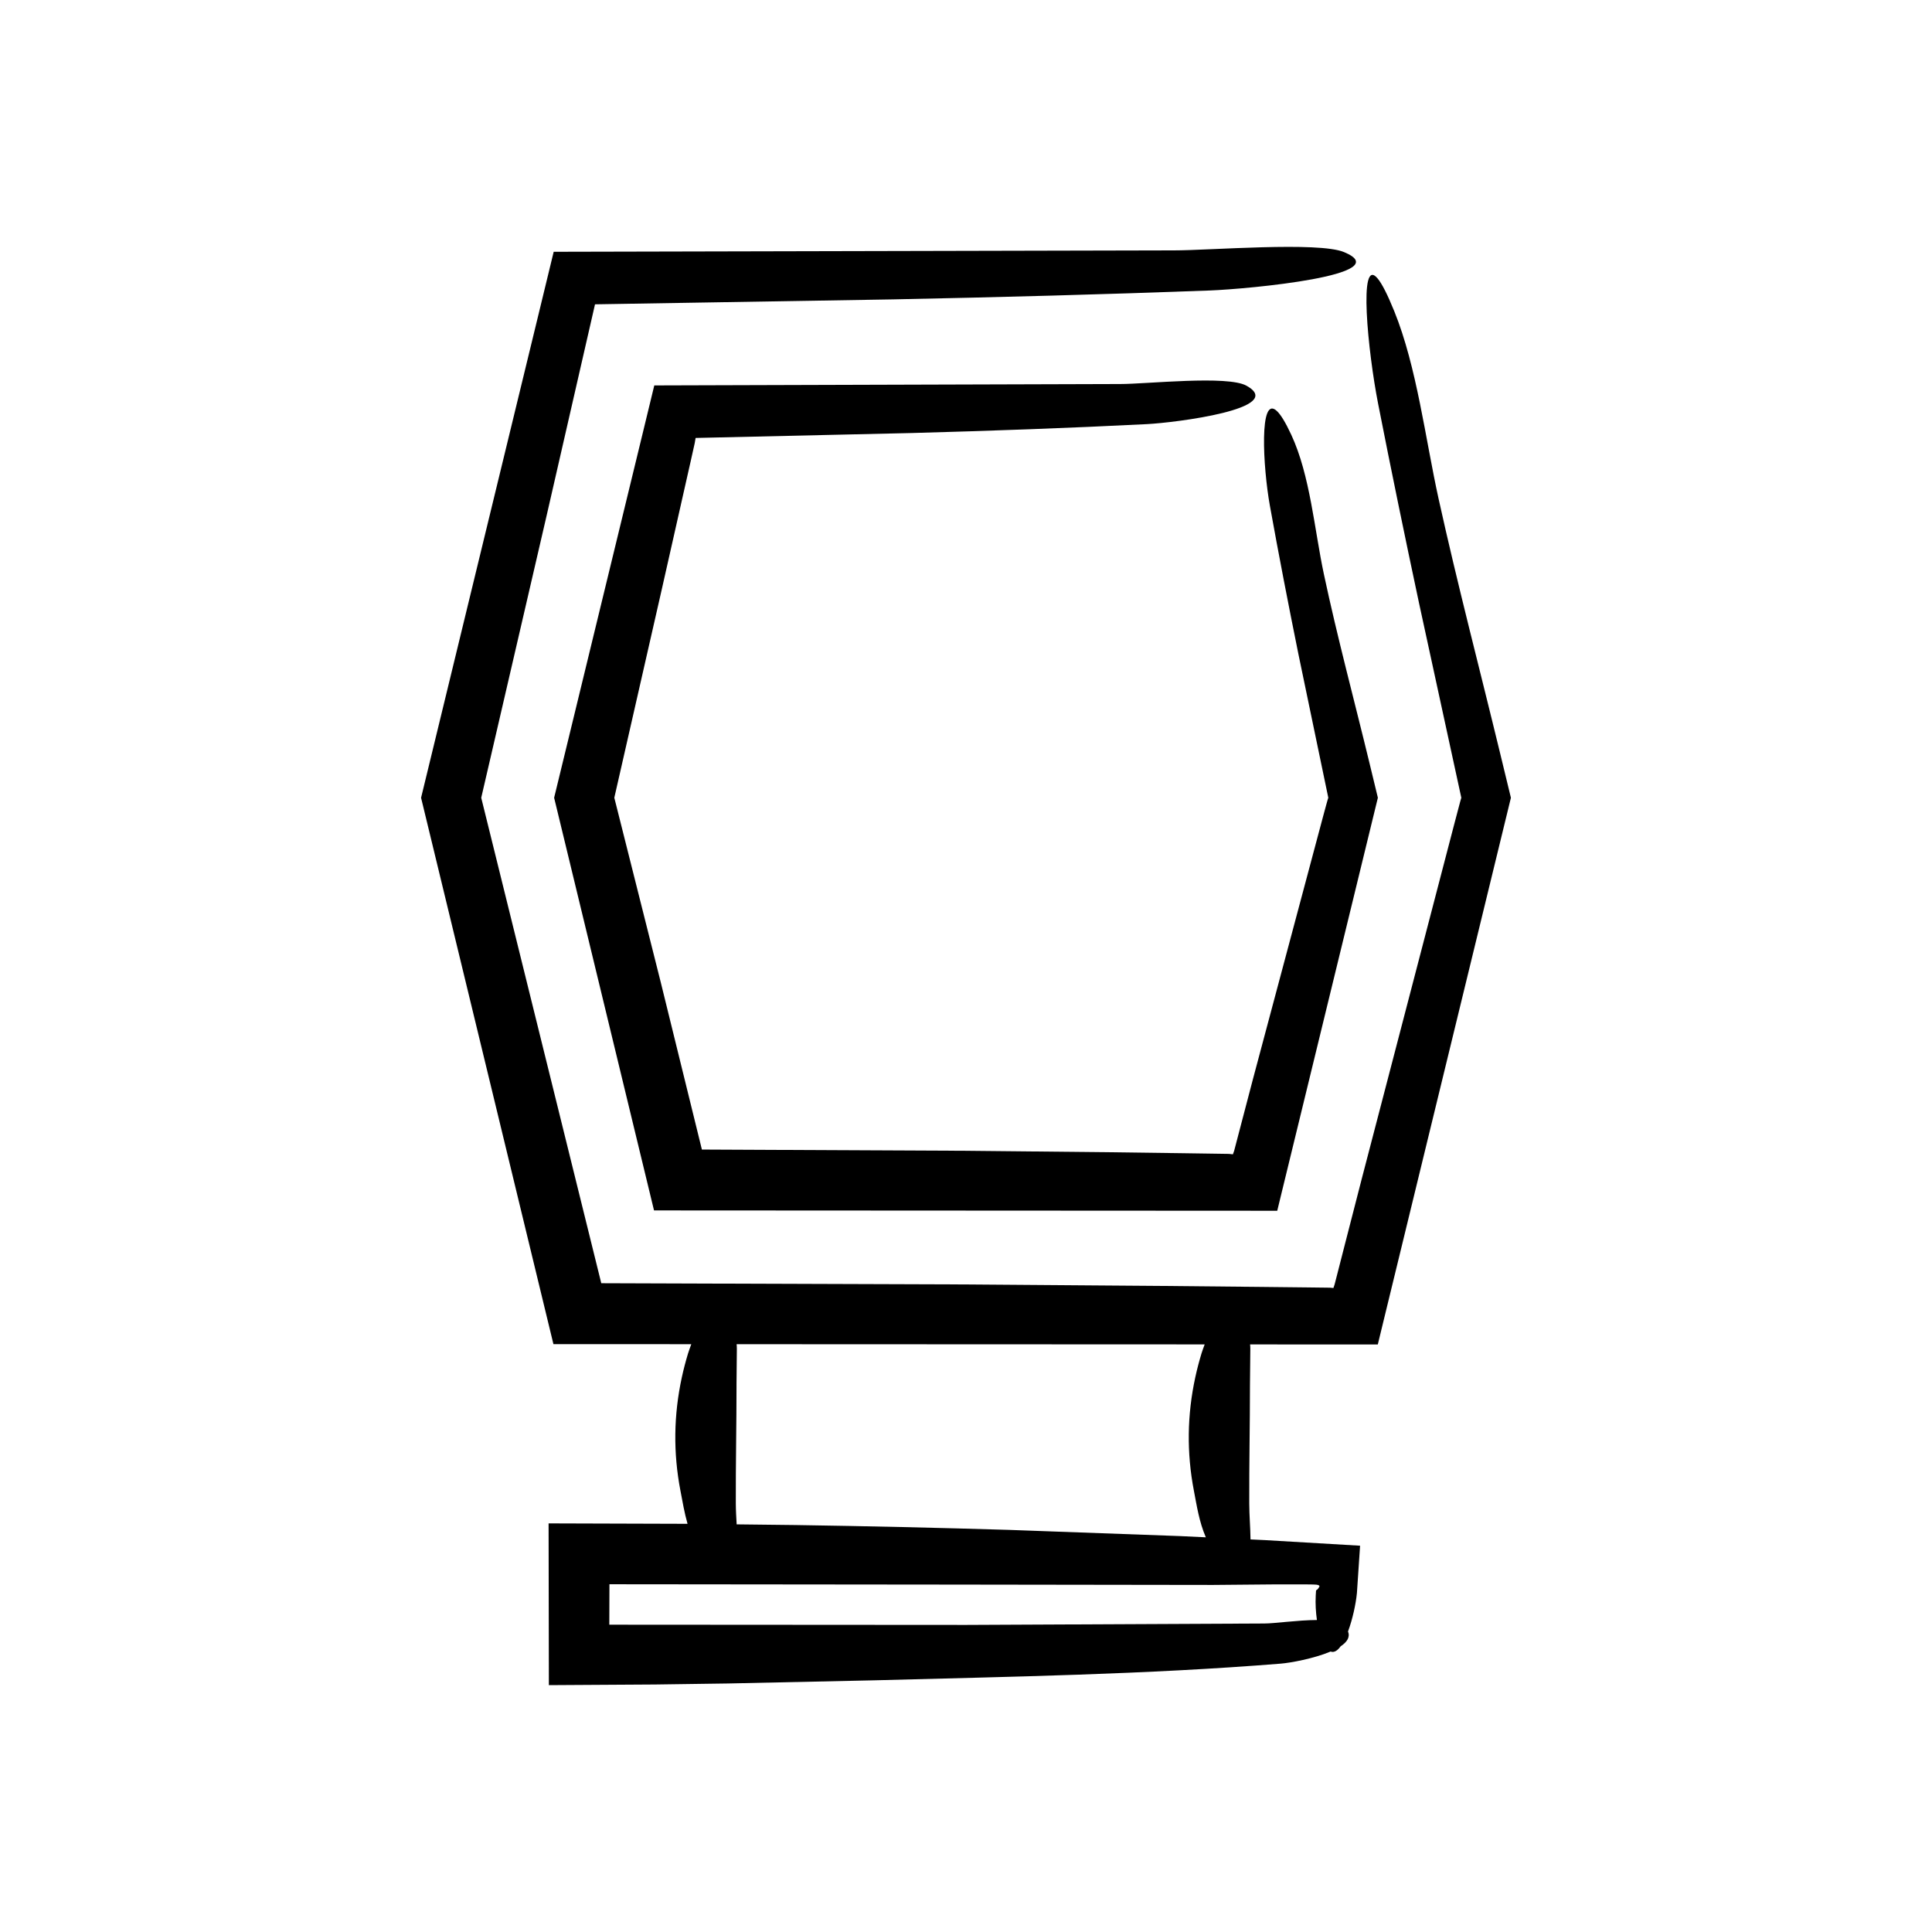 <?xml version="1.0" encoding="UTF-8"?>
<!-- Uploaded to: ICON Repo, www.iconrepo.com, Generator: ICON Repo Mixer Tools -->
<svg fill="#000000" width="800px" height="800px" version="1.1" viewBox="144 144 512 512" xmlns="http://www.w3.org/2000/svg">
 <g>
  <path d="m541.59 343.8c-5.43-22.43-11.391-45.129-16.352-67.629-3.496-15.859-5.769-34.953-11.742-49.695-1.855-4.574-3.289-7.316-4.383-8.645-5.191-6.316-2.602 19.391 0.105 33.176 3.453 17.598 7.09 35.207 10.84 52.82 3.731 17.176 7.469 34.379 11.207 51.586l-0.242 0.82-0.547 2.066-1.098 4.156c-8.168 31.32-16.336 62.648-24.512 93.988l-4.461 17.34-2.223 8.676-0.508 1.965-0.105 0.316-0.199 0.59-0.922-0.078-6.027-0.074-12.93-0.141-25.863-0.254-51.742-0.391-96.543-0.324-31.812-128.65c5.762-24.867 11.523-49.719 17.281-74.566 4.277-18.68 8.57-37.426 12.871-56.203 26.316-0.438 52.68-0.875 78.988-1.309 28.074-0.57 56.082-1.312 83.906-2.356 10.395-0.391 50.172-4.133 35.598-10.18-6.797-2.82-35.73-0.438-45.023-0.449l-164.42 0.371-3.824 15.773-31.32 128.92 35.074 144.79 36.539 0.016c-0.301 0.82-0.617 1.645-0.867 2.465-0.637 2.102-1.184 4.203-1.641 6.305-2.172 10.012-2.297 20.039-0.371 30.055 0.559 2.914 1.047 5.848 1.883 8.777l-36.824-0.113 0.074 42.867 28.141-0.172 19.352-0.27 38.688-0.836c35.816-0.957 72.117-1.547 107.78-4.422 2.527-0.203 8.77-1.328 13.211-3.207 0.918 0.352 1.82-0.23 2.656-1.383 1.695-1.125 2.562-2.441 1.953-3.922 1.203-3.238 2.082-7.273 2.363-10.227 0.277-4.156 0.555-8.312 0.836-12.512-8.418-0.496-16.852-0.992-25.297-1.488l-3.738-0.176c-0.043-3.172-0.324-6.344-0.336-9.516-0.039-10.441 0.188-20.887 0.188-31.328 0.031-3.215 0.062-6.43 0.094-9.645 0.004-0.395-0.023-0.793-0.059-1.188l33.844 0.012 1.336-5.504 33.938-139.38zm-202.41 167.32 0.094-9.645c0.004-0.414-0.027-0.828-0.062-1.246l124.04 0.051c-0.293 0.805-0.605 1.605-0.848 2.41-0.637 2.102-1.184 4.203-1.641 6.305-2.172 10.012-2.297 20.039-0.371 30.055 0.789 4.102 1.398 8.246 3.164 12.352l-6.836-0.324-45.277-1.641c-18.855-0.57-37.719-1-56.586-1.285l-15.637-0.18c-0.102-1.84-0.215-3.684-0.223-5.523-0.039-10.441 0.188-20.883 0.188-31.328zm142.5 52.762 8.125-0.004c3.672 0.027 3.125 0.094 3.617 0.215 0.145 0.051 0.242 0.152 0.273 0.273-0.168 0.371-0.375 0.68-0.566 0.855-0.094 0.09-0.184 0.148-0.262 0.184-0.039 0.066-0.074-0.082-0.105 0.145l-0.078 1.293c-0.113 2.215 0.02 4.371 0.312 6.477-5.086 0.023-11.289 0.934-13.977 0.926l-78.965 0.375-94.582-0.059 0.035-10.719 90.676 0.09 69.27 0.094c5.379-0.047 10.801-0.098 16.227-0.145z"/>
  <path d="m324.44 277.74 2.578-11.41 1.086-4.875 0.238-1.391c19.082-0.438 38.195-0.875 57.273-1.309 20.84-0.57 41.637-1.312 62.293-2.356 7.715-0.391 37.246-4.133 26.43-10.18-5.047-2.82-26.523-0.438-33.426-0.449l-123.52 0.371-3.18 13.121-23.363 96.152 26.473 109.36 165.16 0.09 0.992-4.086 25.676-105.37-2.195-9.074c-4.027-16.652-8.562-33.48-12.121-50.211-2.508-11.793-3.621-26.109-8.637-36.914-1.559-3.352-2.809-5.344-3.809-6.285-4.746-4.473-3.707 14.828-1.855 25.102 2.363 13.113 4.906 26.227 7.562 39.332 2.637 12.672 5.277 25.359 7.918 38.051-0.125 0.266-0.836 2.957-1.367 4.894l-18.605 69.676-3.371 12.859-1.617 6.176-0.328 0.891-0.699-0.078c-0.199-0.012-0.016-0.023-0.52-0.039l-12-0.176-19.203-0.254-38.414-0.391-69.879-0.324-10.883-44.246-12.328-48.988 12.508-54.902c1.707-7.578 3.422-15.172 5.137-22.773z"/>
 </g>
</svg>
